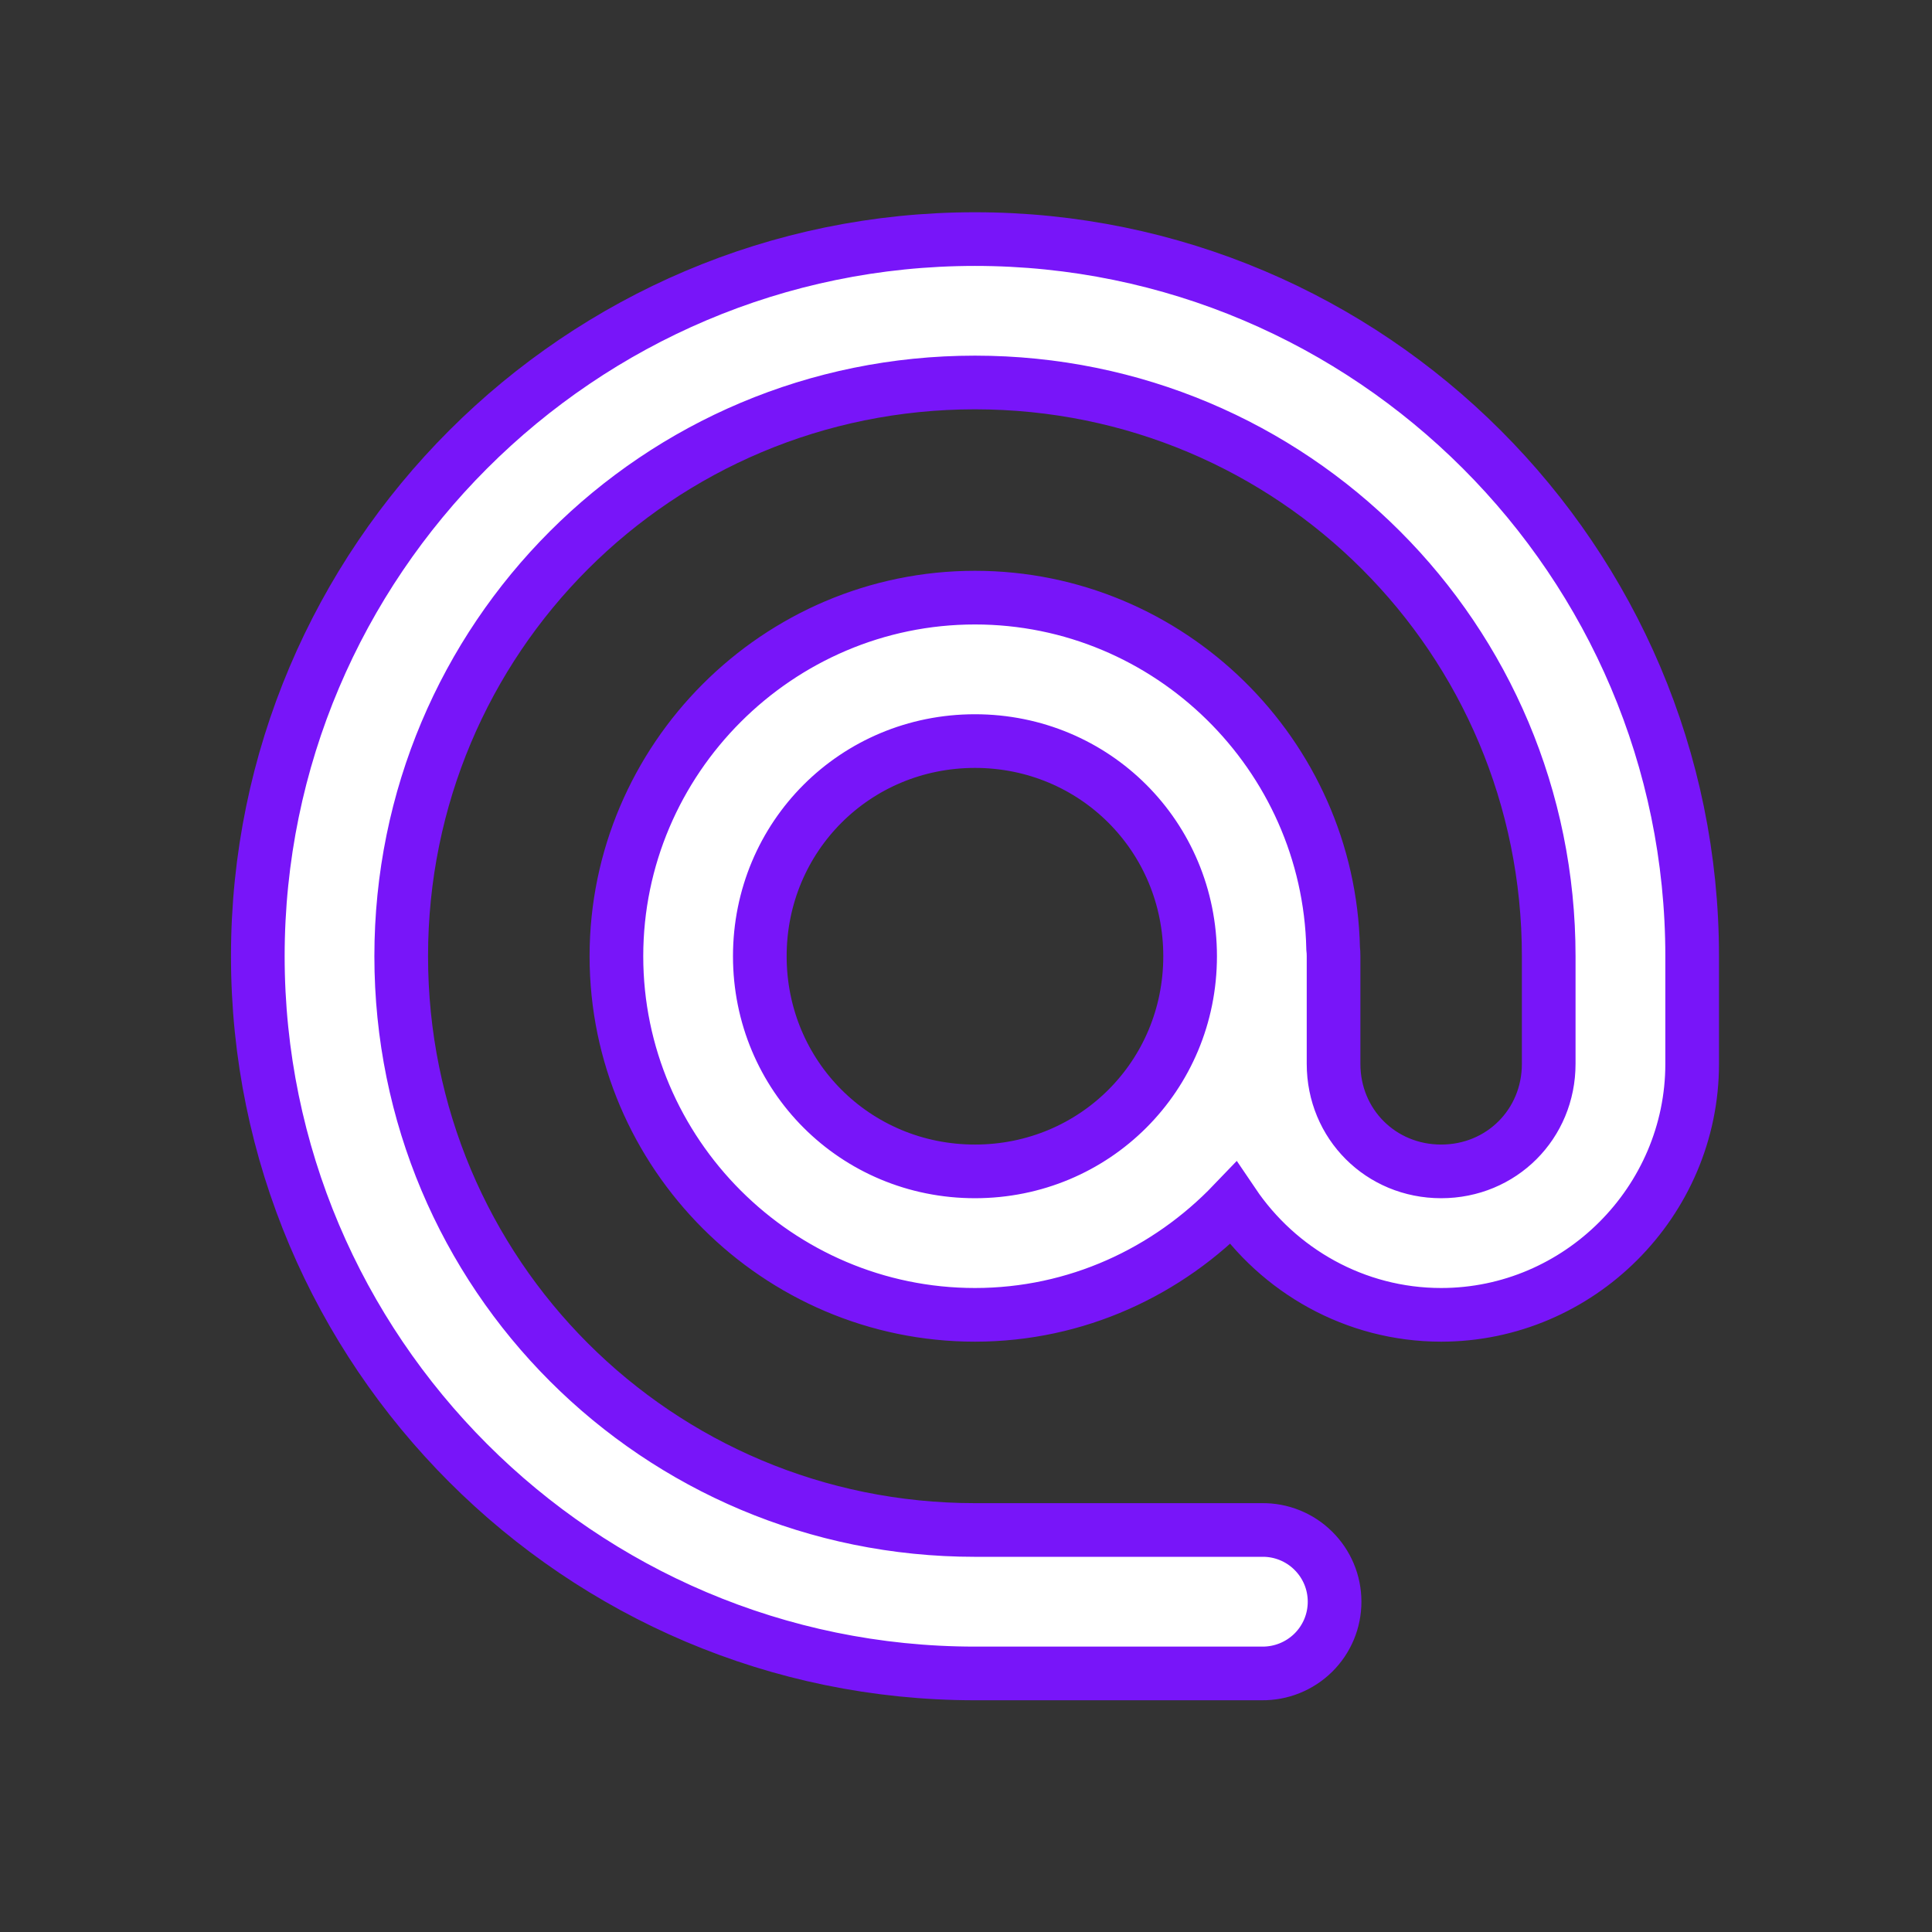 <?xml version="1.0" encoding="UTF-8"?>
<svg xmlns="http://www.w3.org/2000/svg" width="36" height="36" viewBox="0 0 36 36" fill="none">
  <rect x="0" y="0" width="36" height="36" fill="#333333" stroke="none"/>
  <path d="M18.167 4.455C10.802 4.455 4.804 10.453 4.804 17.818C4.804 25.183 10.802 31.182 18.167 31.182H23.513C23.69 31.184 23.866 31.151 24.03 31.085C24.194 31.019 24.344 30.921 24.47 30.797C24.596 30.673 24.696 30.525 24.765 30.361C24.833 30.198 24.868 30.023 24.868 29.845C24.868 29.668 24.833 29.493 24.765 29.33C24.696 29.166 24.596 29.018 24.47 28.894C24.344 28.769 24.194 28.671 24.03 28.605C23.866 28.539 23.69 28.506 23.513 28.509H18.167C12.246 28.509 7.476 23.739 7.476 17.818C7.476 11.897 12.246 7.127 18.167 7.127C24.088 7.127 28.858 11.897 28.858 17.818V19.823C28.858 20.946 27.977 21.827 26.854 21.827C25.73 21.827 24.849 20.946 24.849 19.823V17.818C24.849 17.768 24.847 17.719 24.841 17.669C24.761 14.063 21.792 11.136 18.167 11.136C14.493 11.136 11.486 14.144 11.486 17.818C11.486 21.493 14.493 24.5 18.167 24.5C20.056 24.5 21.759 23.697 22.978 22.425C23.821 23.673 25.247 24.5 26.854 24.5C29.421 24.5 31.531 22.39 31.531 19.823V17.818C31.531 10.453 25.532 4.455 18.167 4.455ZM18.167 13.809C20.397 13.809 22.176 15.588 22.176 17.818C22.176 20.048 20.397 21.827 18.167 21.827C15.937 21.827 14.158 20.048 14.158 17.818C14.158 15.588 15.937 13.809 18.167 13.809Z" fill="white" stroke="#7815F9"></path>
</svg>
